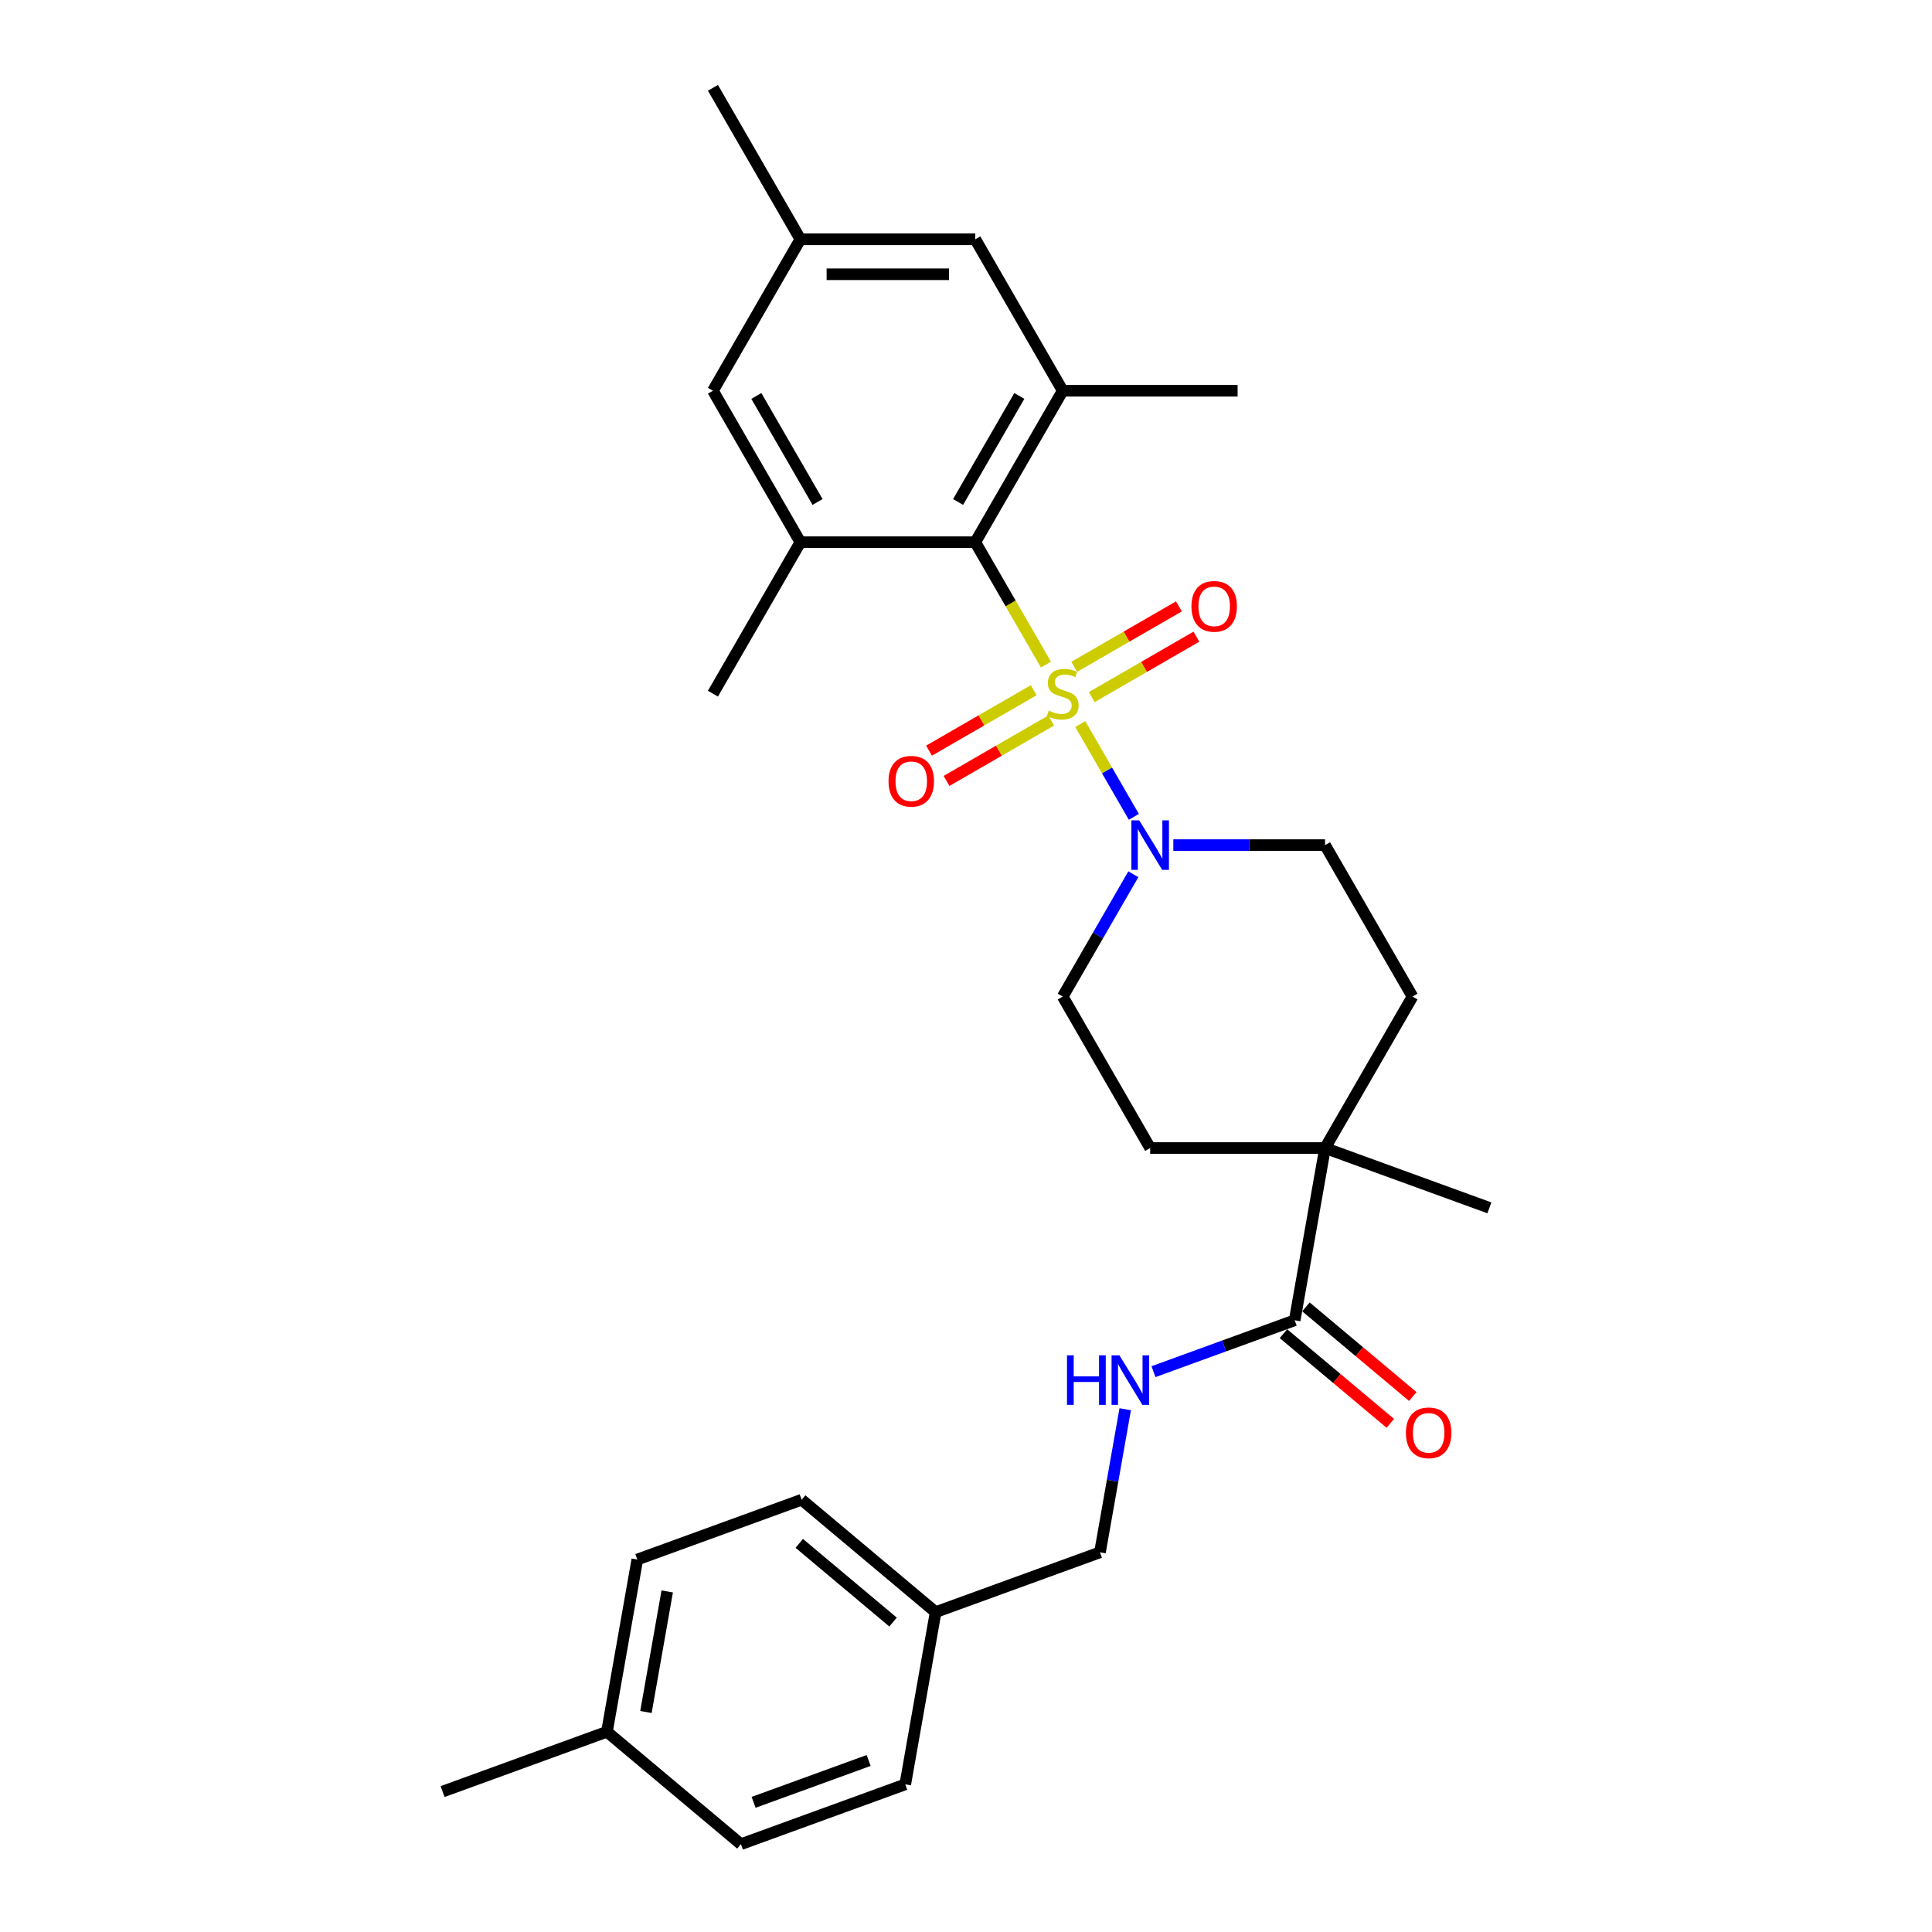 <?xml version='1.0' encoding='iso-8859-1'?>
<svg version='1.1' baseProfile='full'
              xmlns='http://www.w3.org/2000/svg'
                      xmlns:rdkit='http://www.rdkit.org/xml'
                      xmlns:xlink='http://www.w3.org/1999/xlink'
                  xml:space='preserve'
width='1000px' height='1000px' viewBox='0 0 1000 1000'>
<!-- END OF HEADER -->
<rect style='opacity:1.0;fill:#FFFFFF;stroke:none' width='1000' height='1000' x='0' y='0'> </rect>
<path class='bond-0' d='M 541.376,343.99 L 523.088,312.315' style='fill:none;fill-rule:evenodd;stroke:#CCCC00;stroke-width:6px;stroke-linecap:butt;stroke-linejoin:miter;stroke-opacity:1' />
<path class='bond-0' d='M 523.088,312.315 L 504.801,280.64' style='fill:none;fill-rule:evenodd;stroke:#000000;stroke-width:6px;stroke-linecap:butt;stroke-linejoin:miter;stroke-opacity:1' />
<path class='bond-1' d='M 559.146,374.768 L 573.012,398.786' style='fill:none;fill-rule:evenodd;stroke:#CCCC00;stroke-width:6px;stroke-linecap:butt;stroke-linejoin:miter;stroke-opacity:1' />
<path class='bond-1' d='M 573.012,398.786 L 586.879,422.803' style='fill:none;fill-rule:evenodd;stroke:#0000FF;stroke-width:6px;stroke-linecap:butt;stroke-linejoin:miter;stroke-opacity:1' />
<path class='bond-6' d='M 535.053,357.248 L 507.961,372.889' style='fill:none;fill-rule:evenodd;stroke:#CCCC00;stroke-width:6px;stroke-linecap:butt;stroke-linejoin:miter;stroke-opacity:1' />
<path class='bond-6' d='M 507.961,372.889 L 480.869,388.531' style='fill:none;fill-rule:evenodd;stroke:#FF0000;stroke-width:6px;stroke-linecap:butt;stroke-linejoin:miter;stroke-opacity:1' />
<path class='bond-6' d='M 544.106,372.927 L 517.014,388.568' style='fill:none;fill-rule:evenodd;stroke:#CCCC00;stroke-width:6px;stroke-linecap:butt;stroke-linejoin:miter;stroke-opacity:1' />
<path class='bond-6' d='M 517.014,388.568 L 489.922,404.21' style='fill:none;fill-rule:evenodd;stroke:#FF0000;stroke-width:6px;stroke-linecap:butt;stroke-linejoin:miter;stroke-opacity:1' />
<path class='bond-7' d='M 565.071,360.823 L 592.163,345.181' style='fill:none;fill-rule:evenodd;stroke:#CCCC00;stroke-width:6px;stroke-linecap:butt;stroke-linejoin:miter;stroke-opacity:1' />
<path class='bond-7' d='M 592.163,345.181 L 619.255,329.539' style='fill:none;fill-rule:evenodd;stroke:#FF0000;stroke-width:6px;stroke-linecap:butt;stroke-linejoin:miter;stroke-opacity:1' />
<path class='bond-7' d='M 556.019,345.143 L 583.111,329.502' style='fill:none;fill-rule:evenodd;stroke:#CCCC00;stroke-width:6px;stroke-linecap:butt;stroke-linejoin:miter;stroke-opacity:1' />
<path class='bond-7' d='M 583.111,329.502 L 610.203,313.86' style='fill:none;fill-rule:evenodd;stroke:#FF0000;stroke-width:6px;stroke-linecap:butt;stroke-linejoin:miter;stroke-opacity:1' />
<path class='bond-2' d='M 504.801,280.64 L 550.062,202.245' style='fill:none;fill-rule:evenodd;stroke:#000000;stroke-width:6px;stroke-linecap:butt;stroke-linejoin:miter;stroke-opacity:1' />
<path class='bond-2' d='M 495.911,259.828 L 527.594,204.952' style='fill:none;fill-rule:evenodd;stroke:#000000;stroke-width:6px;stroke-linecap:butt;stroke-linejoin:miter;stroke-opacity:1' />
<path class='bond-3' d='M 504.801,280.64 L 414.278,280.64' style='fill:none;fill-rule:evenodd;stroke:#000000;stroke-width:6px;stroke-linecap:butt;stroke-linejoin:miter;stroke-opacity:1' />
<path class='bond-11' d='M 586.617,452.511 L 568.339,484.168' style='fill:none;fill-rule:evenodd;stroke:#0000FF;stroke-width:6px;stroke-linecap:butt;stroke-linejoin:miter;stroke-opacity:1' />
<path class='bond-11' d='M 568.339,484.168 L 550.062,515.825' style='fill:none;fill-rule:evenodd;stroke:#000000;stroke-width:6px;stroke-linecap:butt;stroke-linejoin:miter;stroke-opacity:1' />
<path class='bond-12' d='M 607.309,437.43 L 646.578,437.43' style='fill:none;fill-rule:evenodd;stroke:#0000FF;stroke-width:6px;stroke-linecap:butt;stroke-linejoin:miter;stroke-opacity:1' />
<path class='bond-12' d='M 646.578,437.43 L 685.847,437.43' style='fill:none;fill-rule:evenodd;stroke:#000000;stroke-width:6px;stroke-linecap:butt;stroke-linejoin:miter;stroke-opacity:1' />
<path class='bond-9' d='M 550.062,202.245 L 504.801,123.85' style='fill:none;fill-rule:evenodd;stroke:#000000;stroke-width:6px;stroke-linecap:butt;stroke-linejoin:miter;stroke-opacity:1' />
<path class='bond-25' d='M 550.062,202.245 L 640.585,202.245' style='fill:none;fill-rule:evenodd;stroke:#000000;stroke-width:6px;stroke-linecap:butt;stroke-linejoin:miter;stroke-opacity:1' />
<path class='bond-10' d='M 414.278,280.64 L 369.016,202.245' style='fill:none;fill-rule:evenodd;stroke:#000000;stroke-width:6px;stroke-linecap:butt;stroke-linejoin:miter;stroke-opacity:1' />
<path class='bond-10' d='M 423.168,259.828 L 391.485,204.952' style='fill:none;fill-rule:evenodd;stroke:#000000;stroke-width:6px;stroke-linecap:butt;stroke-linejoin:miter;stroke-opacity:1' />
<path class='bond-24' d='M 414.278,280.64 L 369.016,359.035' style='fill:none;fill-rule:evenodd;stroke:#000000;stroke-width:6px;stroke-linecap:butt;stroke-linejoin:miter;stroke-opacity:1' />
<path class='bond-4' d='M 670.127,683.368 L 685.847,594.221' style='fill:none;fill-rule:evenodd;stroke:#000000;stroke-width:6px;stroke-linecap:butt;stroke-linejoin:miter;stroke-opacity:1' />
<path class='bond-8' d='M 670.127,683.368 L 633.588,696.667' style='fill:none;fill-rule:evenodd;stroke:#000000;stroke-width:6px;stroke-linecap:butt;stroke-linejoin:miter;stroke-opacity:1' />
<path class='bond-8' d='M 633.588,696.667 L 597.049,709.967' style='fill:none;fill-rule:evenodd;stroke:#0000FF;stroke-width:6px;stroke-linecap:butt;stroke-linejoin:miter;stroke-opacity:1' />
<path class='bond-13' d='M 664.309,690.303 L 691.965,713.509' style='fill:none;fill-rule:evenodd;stroke:#000000;stroke-width:6px;stroke-linecap:butt;stroke-linejoin:miter;stroke-opacity:1' />
<path class='bond-13' d='M 691.965,713.509 L 719.622,736.716' style='fill:none;fill-rule:evenodd;stroke:#FF0000;stroke-width:6px;stroke-linecap:butt;stroke-linejoin:miter;stroke-opacity:1' />
<path class='bond-13' d='M 675.946,676.434 L 703.603,699.64' style='fill:none;fill-rule:evenodd;stroke:#000000;stroke-width:6px;stroke-linecap:butt;stroke-linejoin:miter;stroke-opacity:1' />
<path class='bond-13' d='M 703.603,699.64 L 731.26,722.847' style='fill:none;fill-rule:evenodd;stroke:#FF0000;stroke-width:6px;stroke-linecap:butt;stroke-linejoin:miter;stroke-opacity:1' />
<path class='bond-5' d='M 685.847,594.221 L 731.108,515.825' style='fill:none;fill-rule:evenodd;stroke:#000000;stroke-width:6px;stroke-linecap:butt;stroke-linejoin:miter;stroke-opacity:1' />
<path class='bond-26' d='M 685.847,594.221 L 770.91,625.181' style='fill:none;fill-rule:evenodd;stroke:#000000;stroke-width:6px;stroke-linecap:butt;stroke-linejoin:miter;stroke-opacity:1' />
<path class='bond-29' d='M 685.847,594.221 L 595.324,594.221' style='fill:none;fill-rule:evenodd;stroke:#000000;stroke-width:6px;stroke-linecap:butt;stroke-linejoin:miter;stroke-opacity:1' />
<path class='bond-17' d='M 582.404,729.41 L 575.875,766.443' style='fill:none;fill-rule:evenodd;stroke:#0000FF;stroke-width:6px;stroke-linecap:butt;stroke-linejoin:miter;stroke-opacity:1' />
<path class='bond-17' d='M 575.875,766.443 L 569.345,803.476' style='fill:none;fill-rule:evenodd;stroke:#000000;stroke-width:6px;stroke-linecap:butt;stroke-linejoin:miter;stroke-opacity:1' />
<path class='bond-30' d='M 504.801,123.85 L 414.278,123.85' style='fill:none;fill-rule:evenodd;stroke:#000000;stroke-width:6px;stroke-linecap:butt;stroke-linejoin:miter;stroke-opacity:1' />
<path class='bond-30' d='M 491.222,141.954 L 427.856,141.954' style='fill:none;fill-rule:evenodd;stroke:#000000;stroke-width:6px;stroke-linecap:butt;stroke-linejoin:miter;stroke-opacity:1' />
<path class='bond-16' d='M 369.016,202.245 L 414.278,123.85' style='fill:none;fill-rule:evenodd;stroke:#000000;stroke-width:6px;stroke-linecap:butt;stroke-linejoin:miter;stroke-opacity:1' />
<path class='bond-15' d='M 550.062,515.825 L 595.324,594.221' style='fill:none;fill-rule:evenodd;stroke:#000000;stroke-width:6px;stroke-linecap:butt;stroke-linejoin:miter;stroke-opacity:1' />
<path class='bond-14' d='M 685.847,437.43 L 731.108,515.825' style='fill:none;fill-rule:evenodd;stroke:#000000;stroke-width:6px;stroke-linecap:butt;stroke-linejoin:miter;stroke-opacity:1' />
<path class='bond-27' d='M 414.278,123.85 L 369.016,45.455' style='fill:none;fill-rule:evenodd;stroke:#000000;stroke-width:6px;stroke-linecap:butt;stroke-linejoin:miter;stroke-opacity:1' />
<path class='bond-18' d='M 569.345,803.476 L 484.281,834.437' style='fill:none;fill-rule:evenodd;stroke:#000000;stroke-width:6px;stroke-linecap:butt;stroke-linejoin:miter;stroke-opacity:1' />
<path class='bond-20' d='M 484.281,834.437 L 468.562,923.585' style='fill:none;fill-rule:evenodd;stroke:#000000;stroke-width:6px;stroke-linecap:butt;stroke-linejoin:miter;stroke-opacity:1' />
<path class='bond-21' d='M 484.281,834.437 L 414.936,776.25' style='fill:none;fill-rule:evenodd;stroke:#000000;stroke-width:6px;stroke-linecap:butt;stroke-linejoin:miter;stroke-opacity:1' />
<path class='bond-21' d='M 462.242,839.578 L 413.701,798.847' style='fill:none;fill-rule:evenodd;stroke:#000000;stroke-width:6px;stroke-linecap:butt;stroke-linejoin:miter;stroke-opacity:1' />
<path class='bond-19' d='M 314.153,896.358 L 329.873,807.211' style='fill:none;fill-rule:evenodd;stroke:#000000;stroke-width:6px;stroke-linecap:butt;stroke-linejoin:miter;stroke-opacity:1' />
<path class='bond-19' d='M 334.341,886.13 L 345.344,823.727' style='fill:none;fill-rule:evenodd;stroke:#000000;stroke-width:6px;stroke-linecap:butt;stroke-linejoin:miter;stroke-opacity:1' />
<path class='bond-28' d='M 314.153,896.358 L 229.09,927.319' style='fill:none;fill-rule:evenodd;stroke:#000000;stroke-width:6px;stroke-linecap:butt;stroke-linejoin:miter;stroke-opacity:1' />
<path class='bond-31' d='M 314.153,896.358 L 383.498,954.545' style='fill:none;fill-rule:evenodd;stroke:#000000;stroke-width:6px;stroke-linecap:butt;stroke-linejoin:miter;stroke-opacity:1' />
<path class='bond-23' d='M 468.562,923.585 L 383.498,954.545' style='fill:none;fill-rule:evenodd;stroke:#000000;stroke-width:6px;stroke-linecap:butt;stroke-linejoin:miter;stroke-opacity:1' />
<path class='bond-23' d='M 449.61,911.216 L 390.065,932.889' style='fill:none;fill-rule:evenodd;stroke:#000000;stroke-width:6px;stroke-linecap:butt;stroke-linejoin:miter;stroke-opacity:1' />
<path class='bond-22' d='M 414.936,776.25 L 329.873,807.211' style='fill:none;fill-rule:evenodd;stroke:#000000;stroke-width:6px;stroke-linecap:butt;stroke-linejoin:miter;stroke-opacity:1' />
<path  class='atom-0' d='M 542.82 367.834
Q 543.11 367.943, 544.305 368.449
Q 545.5 368.956, 546.803 369.282
Q 548.143 369.572, 549.447 369.572
Q 551.873 369.572, 553.285 368.413
Q 554.697 367.218, 554.697 365.154
Q 554.697 363.742, 553.973 362.873
Q 553.285 362.004, 552.199 361.534
Q 551.112 361.063, 549.302 360.52
Q 547.021 359.832, 545.645 359.18
Q 544.305 358.528, 543.327 357.152
Q 542.386 355.776, 542.386 353.459
Q 542.386 350.236, 544.558 348.245
Q 546.767 346.253, 551.112 346.253
Q 554.081 346.253, 557.449 347.665
L 556.616 350.454
Q 553.538 349.186, 551.221 349.186
Q 548.722 349.186, 547.347 350.236
Q 545.971 351.25, 546.007 353.024
Q 546.007 354.4, 546.695 355.233
Q 547.419 356.066, 548.433 356.537
Q 549.483 357.007, 551.221 357.551
Q 553.538 358.275, 554.914 358.999
Q 556.29 359.723, 557.268 361.208
Q 558.282 362.656, 558.282 365.154
Q 558.282 368.703, 555.892 370.622
Q 553.538 372.505, 549.591 372.505
Q 547.31 372.505, 545.572 371.998
Q 543.87 371.527, 541.843 370.694
L 542.82 367.834
' fill='#CCCC00'/>
<path  class='atom-2' d='M 589.657 424.612
L 598.057 438.191
Q 598.89 439.53, 600.23 441.956
Q 601.57 444.382, 601.642 444.527
L 601.642 424.612
L 605.046 424.612
L 605.046 450.248
L 601.534 450.248
L 592.517 435.403
Q 591.467 433.664, 590.345 431.673
Q 589.259 429.681, 588.933 429.066
L 588.933 450.248
L 585.601 450.248
L 585.601 424.612
L 589.657 424.612
' fill='#0000FF'/>
<path  class='atom-7' d='M 459.899 404.369
Q 459.899 398.213, 462.941 394.774
Q 465.982 391.334, 471.667 391.334
Q 477.352 391.334, 480.393 394.774
Q 483.435 398.213, 483.435 404.369
Q 483.435 410.597, 480.357 414.145
Q 477.279 417.658, 471.667 417.658
Q 466.018 417.658, 462.941 414.145
Q 459.899 410.633, 459.899 404.369
M 471.667 414.761
Q 475.578 414.761, 477.678 412.154
Q 479.814 409.511, 479.814 404.369
Q 479.814 399.336, 477.678 396.801
Q 475.578 394.23, 471.667 394.23
Q 467.756 394.23, 465.62 396.765
Q 463.52 399.3, 463.52 404.369
Q 463.52 409.547, 465.62 412.154
Q 467.756 414.761, 471.667 414.761
' fill='#FF0000'/>
<path  class='atom-8' d='M 616.689 313.846
Q 616.689 307.69, 619.731 304.251
Q 622.772 300.811, 628.457 300.811
Q 634.142 300.811, 637.184 304.251
Q 640.225 307.69, 640.225 313.846
Q 640.225 320.074, 637.148 323.623
Q 634.07 327.135, 628.457 327.135
Q 622.809 327.135, 619.731 323.623
Q 616.689 320.11, 616.689 313.846
M 628.457 324.238
Q 632.368 324.238, 634.468 321.631
Q 636.604 318.988, 636.604 313.846
Q 636.604 308.813, 634.468 306.278
Q 632.368 303.707, 628.457 303.707
Q 624.547 303.707, 622.41 306.242
Q 620.31 308.777, 620.31 313.846
Q 620.31 319.024, 622.41 321.631
Q 624.547 324.238, 628.457 324.238
' fill='#FF0000'/>
<path  class='atom-9' d='M 552.276 701.511
L 555.752 701.511
L 555.752 712.41
L 568.86 712.41
L 568.86 701.511
L 572.336 701.511
L 572.336 727.147
L 568.86 727.147
L 568.86 715.306
L 555.752 715.306
L 555.752 727.147
L 552.276 727.147
L 552.276 701.511
' fill='#0000FF'/>
<path  class='atom-9' d='M 579.397 701.511
L 587.797 715.089
Q 588.63 716.429, 589.97 718.855
Q 591.31 721.281, 591.382 721.426
L 591.382 701.511
L 594.786 701.511
L 594.786 727.147
L 591.274 727.147
L 582.257 712.301
Q 581.207 710.563, 580.085 708.572
Q 578.999 706.58, 578.673 705.965
L 578.673 727.147
L 575.342 727.147
L 575.342 701.511
L 579.397 701.511
' fill='#0000FF'/>
<path  class='atom-14' d='M 727.704 741.628
Q 727.704 735.472, 730.746 732.032
Q 733.787 728.592, 739.472 728.592
Q 745.157 728.592, 748.198 732.032
Q 751.24 735.472, 751.24 741.628
Q 751.24 747.856, 748.162 751.404
Q 745.084 754.916, 739.472 754.916
Q 733.823 754.916, 730.746 751.404
Q 727.704 747.892, 727.704 741.628
M 739.472 752.02
Q 743.383 752.02, 745.483 749.413
Q 747.619 746.769, 747.619 741.628
Q 747.619 736.595, 745.483 734.06
Q 743.383 731.489, 739.472 731.489
Q 735.561 731.489, 733.425 734.024
Q 731.325 736.558, 731.325 741.628
Q 731.325 746.805, 733.425 749.413
Q 735.561 752.02, 739.472 752.02
' fill='#FF0000'/>
</svg>
